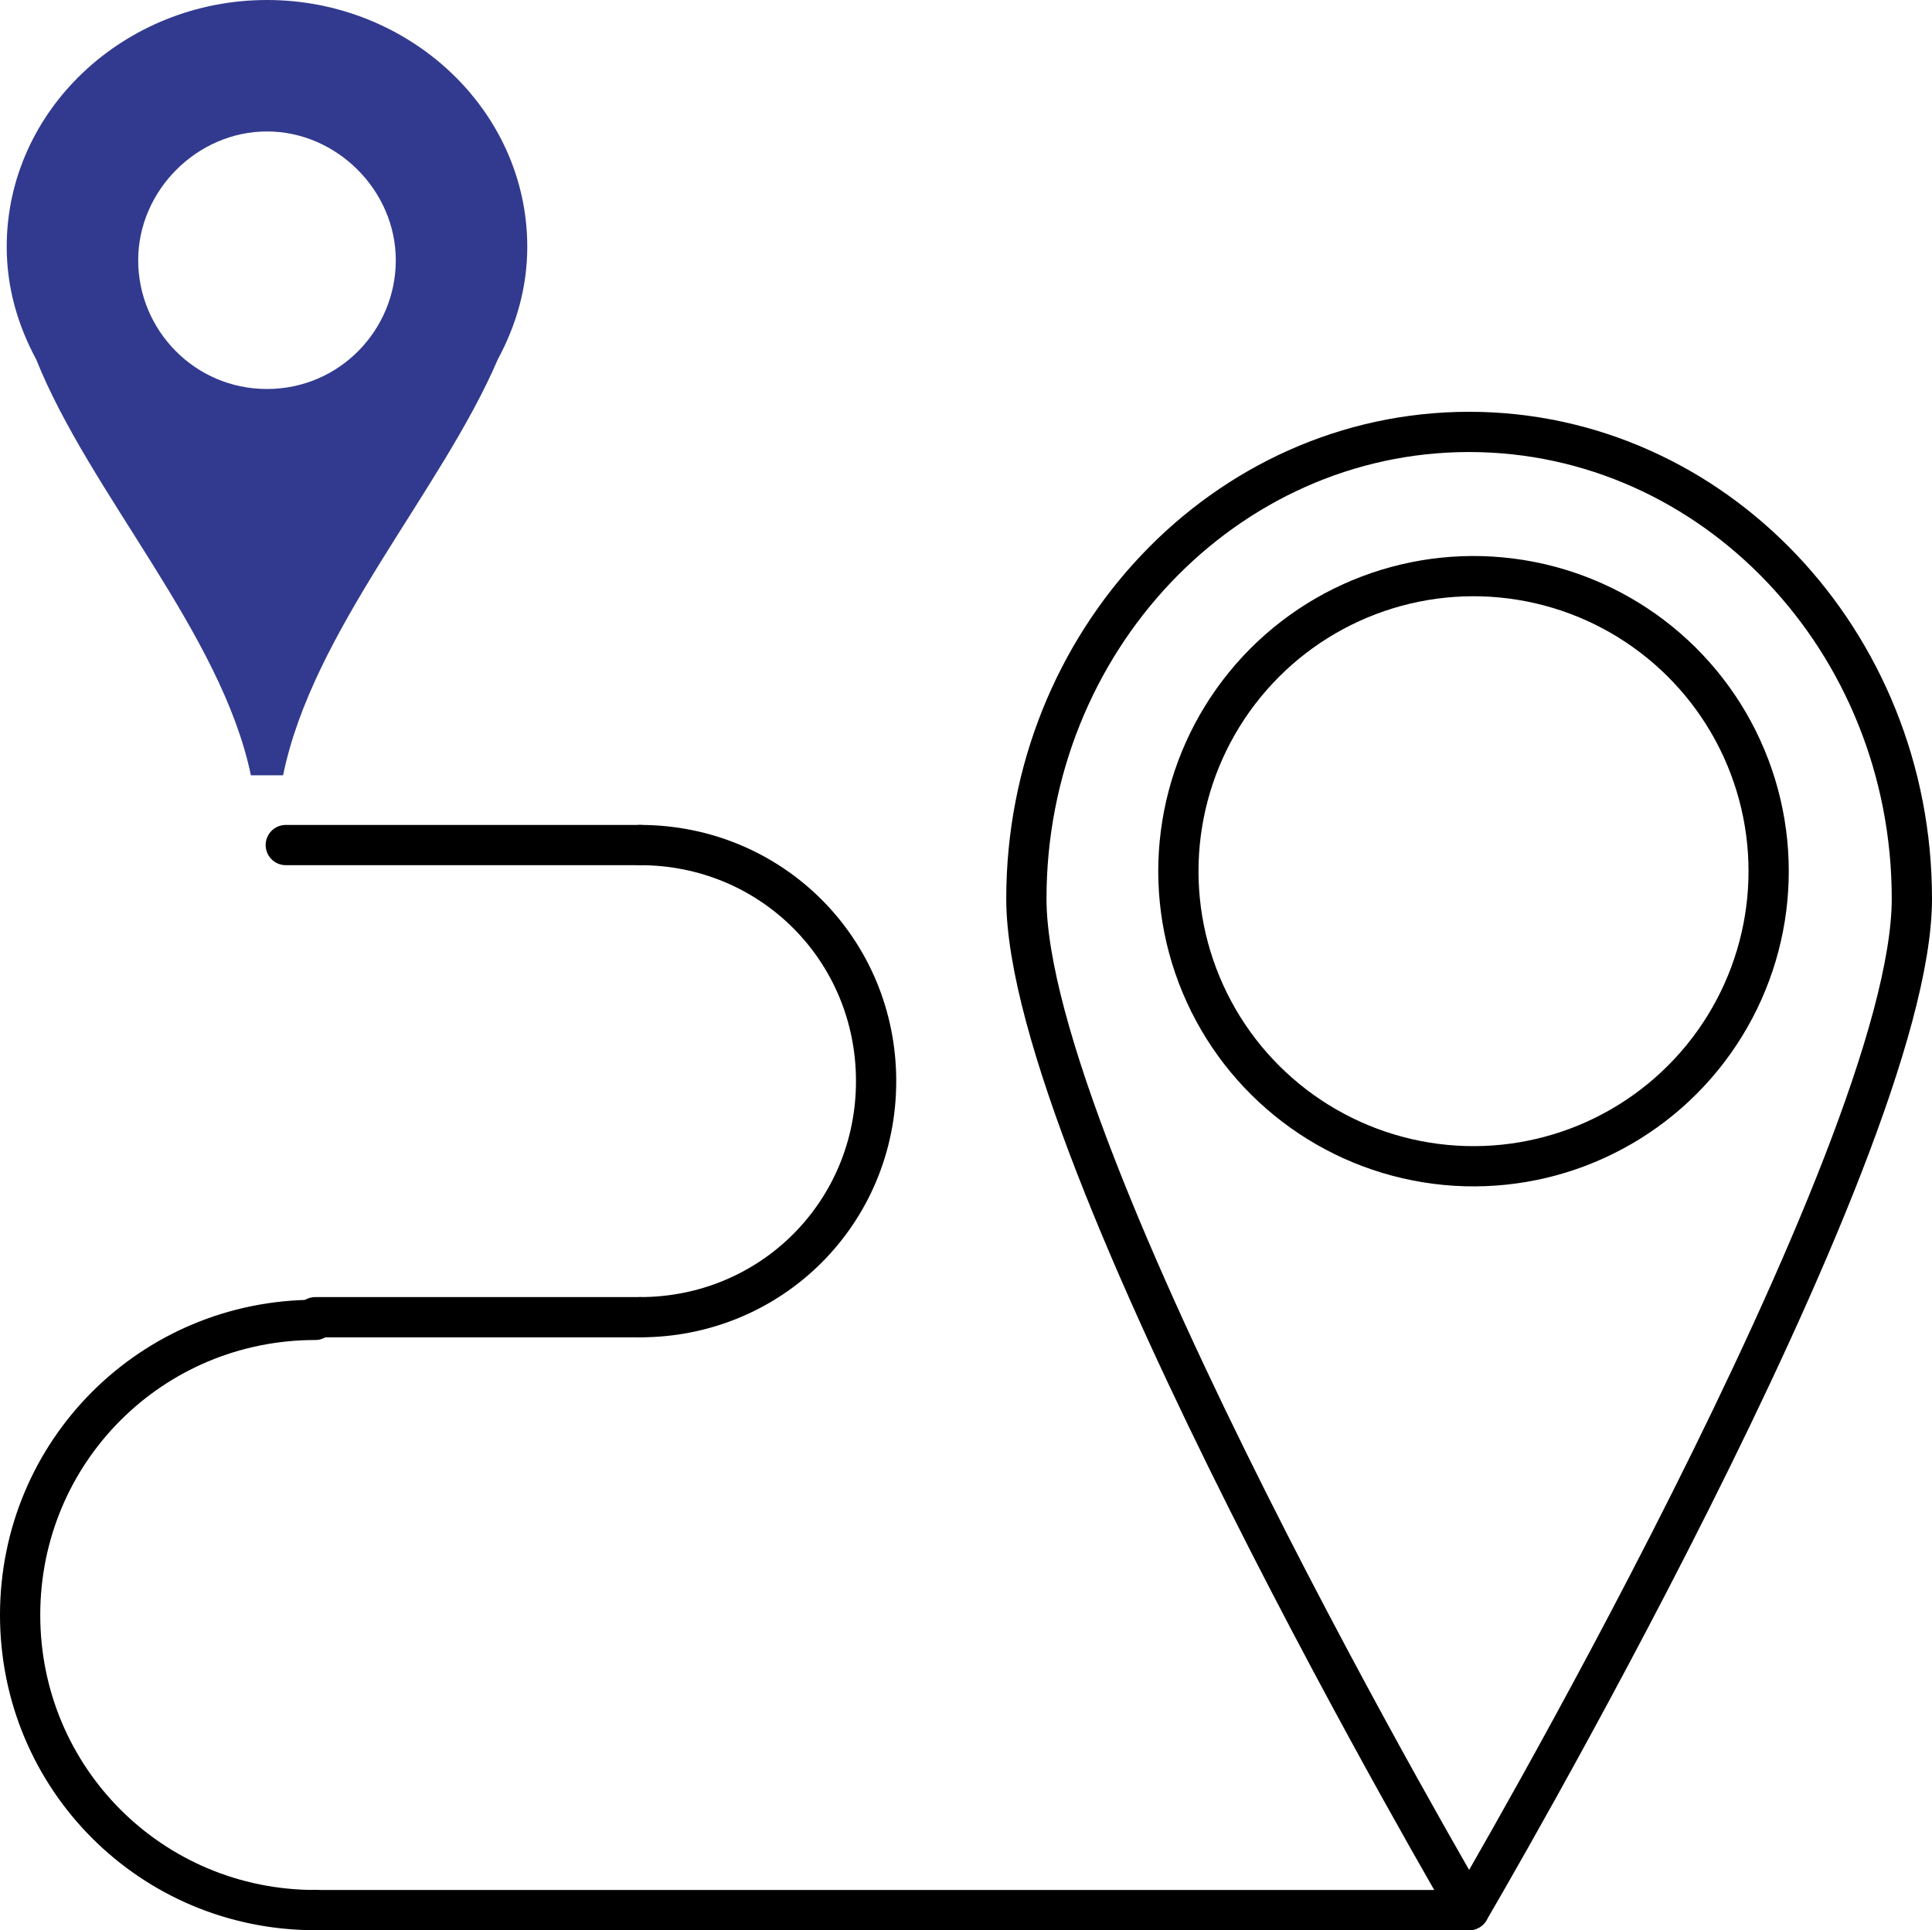 <?xml version="1.0" encoding="UTF-8" standalone="no"?>
<!-- Generator: Adobe Illustrator 27.5.0, SVG Export Plug-In . SVG Version: 6.00 Build 0)  -->

<svg
   version="1.1"
   id="Calque_1"
   x="0px"
   y="0px"
   viewBox="0 0 72 71.95"
   xml:space="preserve"
   sodipodi:docname="retour-different.svg"
   width="72"
   height="71.95"
   inkscape:version="1.2.2 (b0a8486541, 2022-12-01)"
   xmlns:inkscape="http://www.inkscape.org/namespaces/inkscape"
   xmlns:sodipodi="http://sodipodi.sourceforge.net/DTD/sodipodi-0.dtd"
   xmlns="http://www.w3.org/2000/svg"
   xmlns:svg="http://www.w3.org/2000/svg"><defs
   id="defs632" /><sodipodi:namedview
   id="namedview630"
   pagecolor="#505050"
   bordercolor="#eeeeee"
   borderopacity="1"
   inkscape:showpageshadow="0"
   inkscape:pageopacity="0"
   inkscape:pagecheckerboard="0"
   inkscape:deskcolor="#505050"
   showgrid="false"
   inkscape:zoom="1.0045355"
   inkscape:cx="1648.523"
   inkscape:cy="293.66805"
   inkscape:window-width="1920"
   inkscape:window-height="990"
   inkscape:window-x="0"
   inkscape:window-y="27"
   inkscape:window-maximized="1"
   inkscape:current-layer="Calque_1" />
<style
   type="text/css"
   id="style607">
	.st0{fill:none;stroke:#000000;stroke-width:1.5;stroke-linecap:round;stroke-linejoin:round;stroke-miterlimit:10;}
	.st1{fill:#323A8F;}
</style>
<g
   id="g613"
   transform="translate(1226.95,-3.5)">
	<path
   class="st0"
   d="m -1155.7,37 c 0,9.6 -16.5,37.7 -16.5,37.7 0,0 -16.5,-28.1 -16.5,-37.7 0,-9.6 7.4,-17.4 16.5,-17.4 9.1,0 16.5,7.8 16.5,17.4 z"
   id="path609" />
	
		<circle
   transform="matrix(0.16,-0.987,0.987,0.16,-1020.115,-1126.763)"
   class="st0"
   cx="-1172.2"
   cy="36.1"
   id="ellipse611"
   r="11" />
</g>
<g
   id="g623"
   transform="translate(1226.95,-3.5)">
	<line
   class="st0"
   x1="-1172.2"
   y1="74.7"
   x2="-1215.2"
   y2="74.7"
   id="line615" />
	<path
   class="st0"
   d="m -1215.2,74.7 c -6.1,0 -11,-4.9 -11,-11 0,-6.1 4.9,-11 11,-11"
   id="path617" />
	<line
   class="st0"
   x1="-1215.2"
   y1="52.6"
   x2="-1203.1"
   y2="52.6"
   id="line619" />
	<path
   class="st0"
   d="m -1203.1,35 c 4.9,0 8.8,3.9 8.8,8.8 0,4.9 -3.9,8.8 -8.8,8.8"
   id="path621" />
</g>
<line
   class="st0"
   x1="23.85"
   y1="31.5"
   x2="10.65"
   y2="31.5"
   id="line625" />
<path
   class="st1"
   d="m 9.95,0 c -5.3,0 -9.7,4.1 -9.7,9.2 0,1.5 0.4,2.9 1.1,4.2 2,5 6.9,10.2 8,15.5 0.2,0 1,0 1.2,0 1.1,-5.4 5.9,-10.6 8,-15.5 0.7,-1.3 1.1,-2.7 1.1,-4.2 0,-5.1 -4.4,-9.2 -9.7,-9.2 z m 0,14.5 c -2.7,0 -4.8,-2.2 -4.8,-4.8 0,-2.6 2.2,-4.8 4.8,-4.8 2.6,0 4.8,2.2 4.8,4.8 0,2.6 -2.1,4.8 -4.8,4.8 z"
   id="path627" />
</svg>
